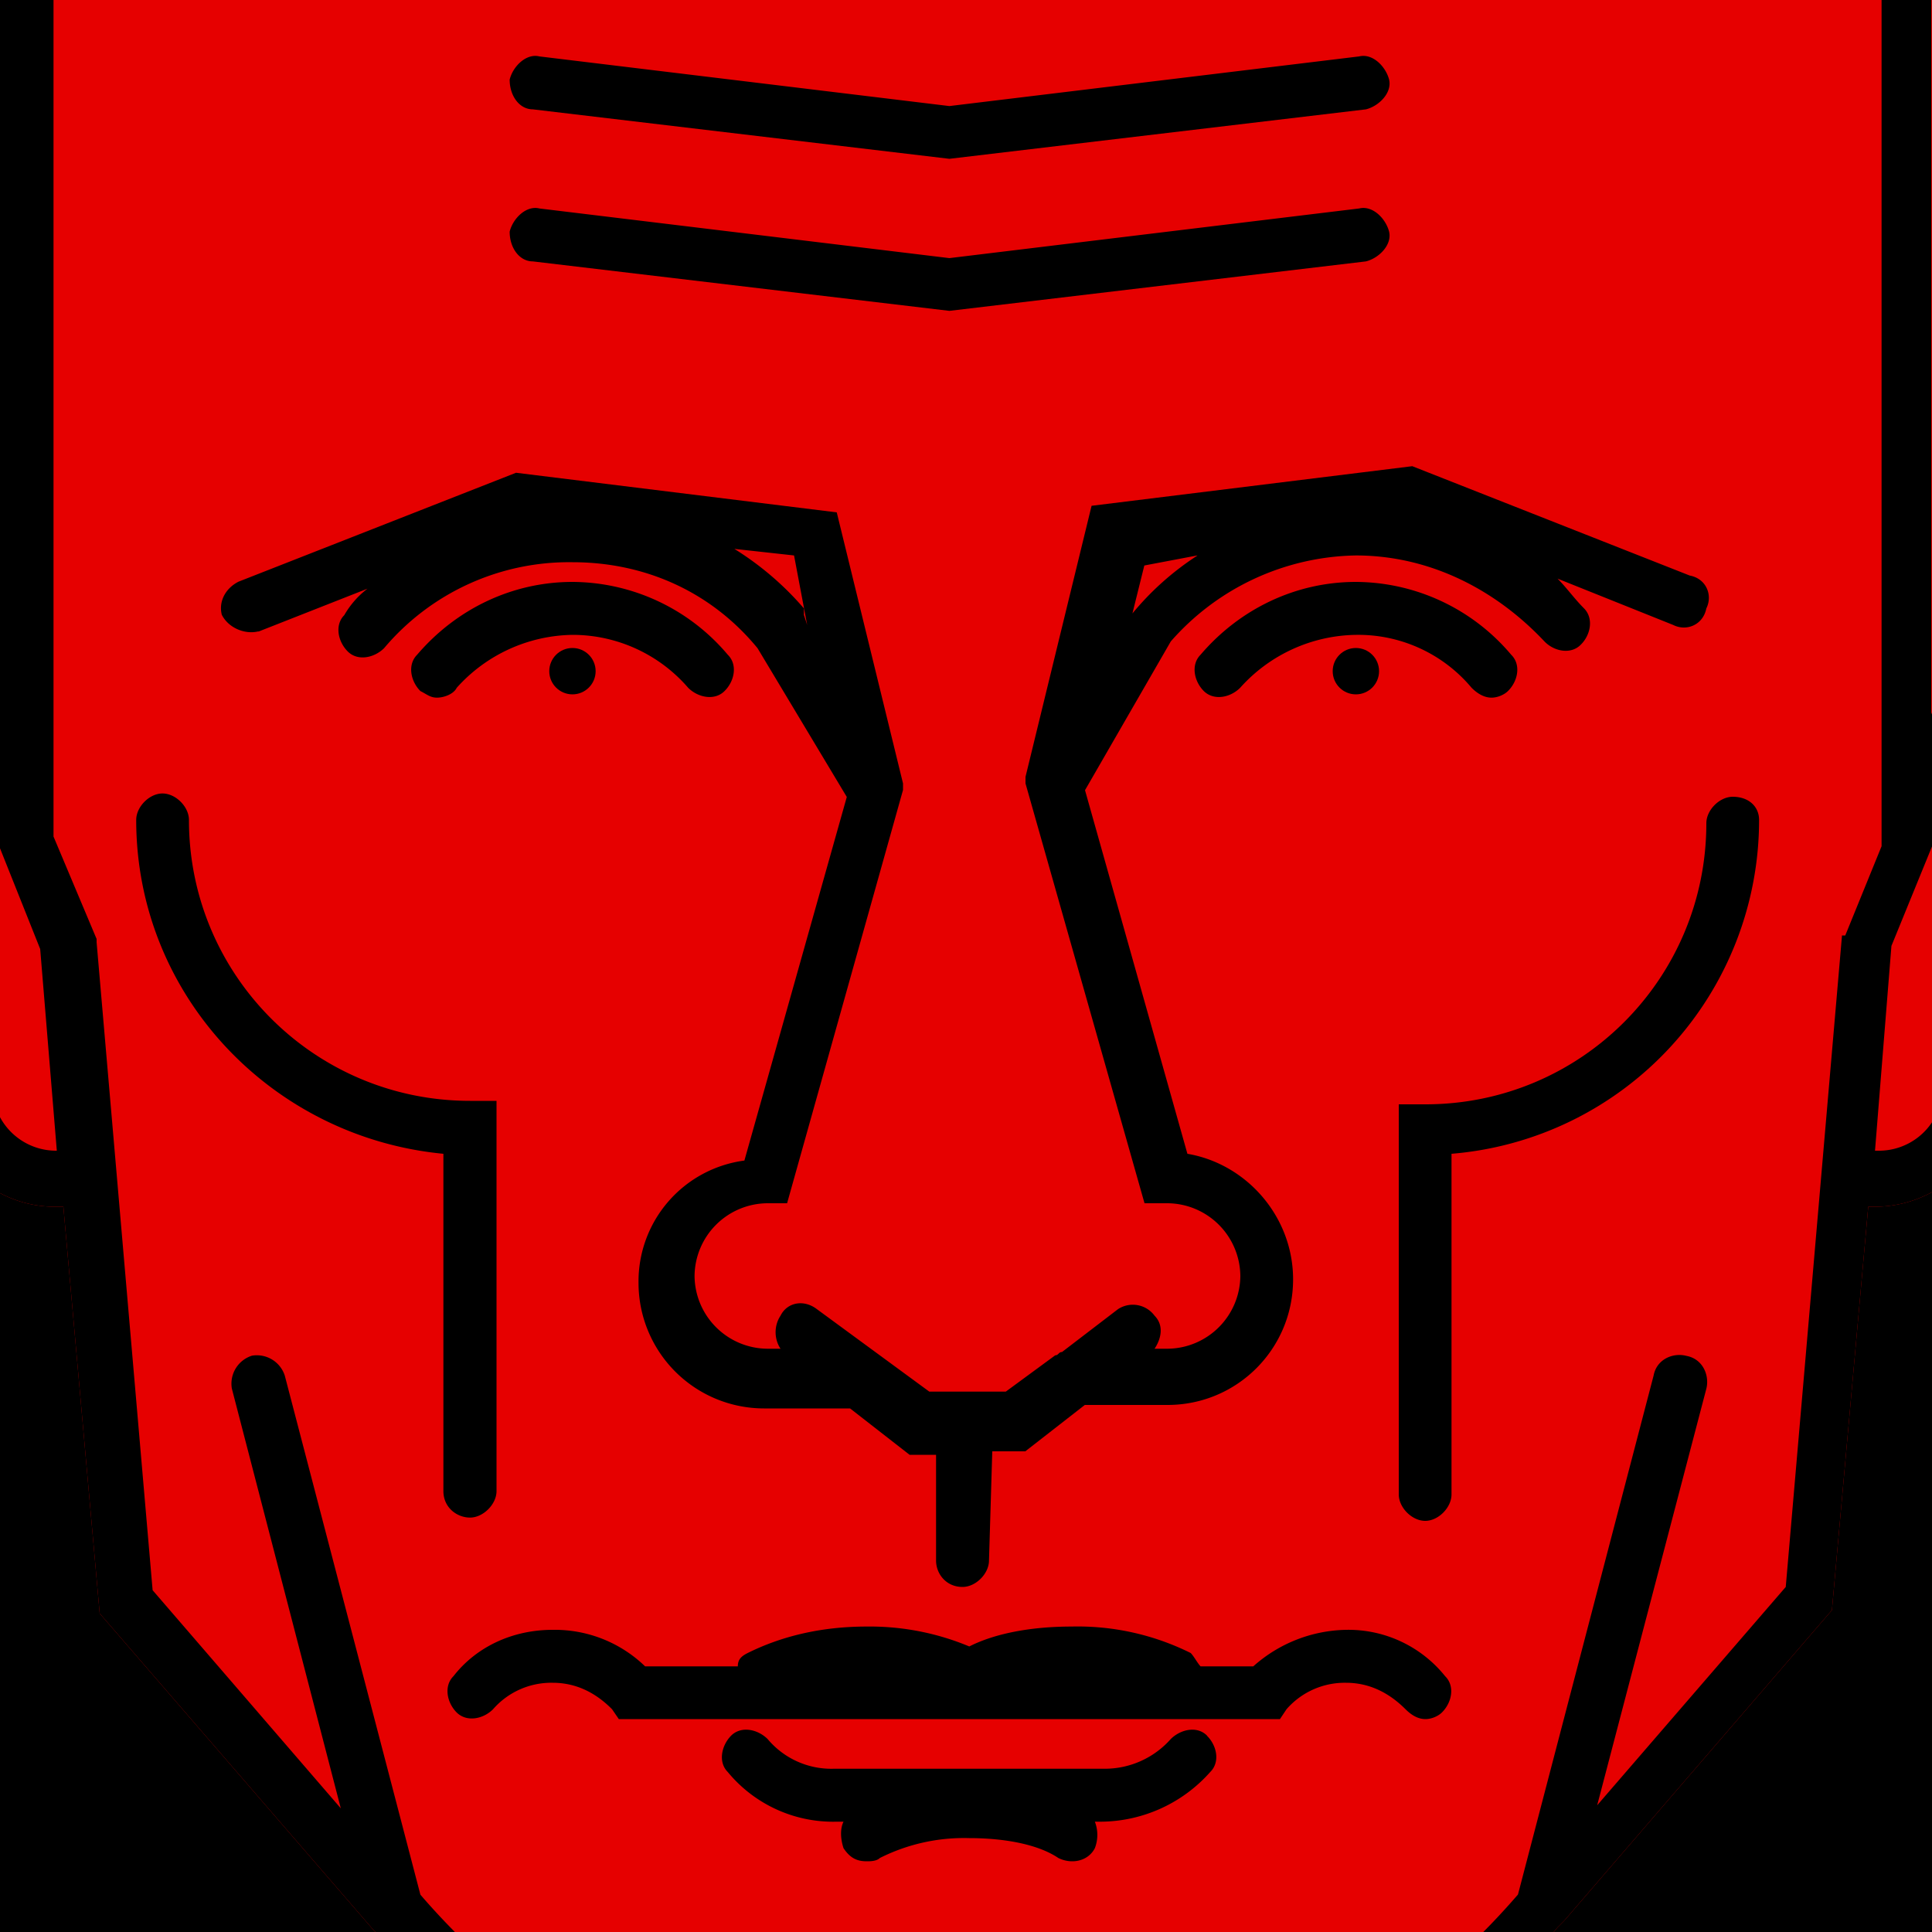 <svg xmlns="http://www.w3.org/2000/svg" viewBox="0 0 100 100" width="16" height="16"><path d="M0 0h100v100H0z"/><path fill="#e60000" d="M110.9 17.46c.18-.34.18-.68.18-.85 0-8.05-1.71-15.92-4.8-23.45a64.12 64.12 0 0 0-13-19.33 61.08 61.08 0 0 0-19.33-13 59.68 59.68 0 0 0-23.79-4.8 59.69 59.69 0 0 0-23.78 4.8 64.08 64.08 0 0 0-19.33 13 61.1 61.1 0 0 0-13 19.34 59.69 59.69 0 0 0-4.8 23.78v.68a4.37 4.37 0 0 0-3.25 4.1v.18l10.95 35.93a6.07 6.07 0 0 0 5.99 4.62h.34l1.88 21.05 14.2 16.42c.18.17.35.17.35.35a40.26 40.26 0 0 0 30.28 13.68c11.8 0 23.1-5.13 30.63-14.2l.34-.34 13.86-16.08 1.88-20.88h.35a6.2 6.2 0 0 0 5.98-4.62L114 21.91v-.17a4.09 4.09 0 0 0-3.08-4.28Z"/><path d="M24.33 78.55c.68 0 1.37-.69 1.37-1.37v-20.2h-1.37c-8.04 0-14.55-6.5-14.55-14.54 0-.68-.68-1.37-1.37-1.37-.68 0-1.36.69-1.36 1.37 0 9.07 7.01 16.43 15.9 17.28v17.46c0 .85.7 1.37 1.38 1.37Zm45.34 5.81a7.4 7.4 0 0 0-4.8 1.89h-2.73c-.17-.18-.34-.52-.51-.69a13.12 13.12 0 0 0-6.16-1.37c-2.05 0-3.94.34-5.3 1.03a13.34 13.34 0 0 0-5.31-1.03c-2.4 0-4.45.52-6.16 1.37-.34.17-.51.34-.51.69h-4.8a6.72 6.72 0 0 0-4.79-1.89c-2.05 0-3.93.86-5.13 2.4-.51.51-.34 1.37.17 1.88.52.51 1.37.34 1.88-.17a4 4 0 0 1 3.09-1.37c1.2 0 2.22.51 3.07 1.37l.35.51h34.22l.34-.51a4 4 0 0 1 3.08-1.37c1.2 0 2.22.51 3.08 1.37.34.34.68.51 1.03.51.34 0 .68-.17.85-.34.52-.51.69-1.37.17-1.88a6.42 6.42 0 0 0-5.13-2.4ZM13.38 32.69l5.64-2.22a4.6 4.6 0 0 0-1.2 1.37c-.5.5-.34 1.36.18 1.88.51.51 1.36.34 1.88-.17a12.52 12.52 0 0 1 9.75-4.45c3.77 0 7.19 1.54 9.58 4.45l4.62 7.7-5.3 18.82a6.31 6.31 0 0 0-5.48 6.33 6.5 6.5 0 0 0 6.5 6.5H44l3.08 2.4h1.37v5.47c0 .69.52 1.37 1.37 1.37.69 0 1.37-.69 1.37-1.37l.17-5.65h1.71l3.08-2.4h4.28c3.6 0 6.5-2.9 6.5-6.5 0-3.24-2.4-5.98-5.47-6.5l-5.3-18.82 4.44-7.7a13.02 13.02 0 0 1 9.58-4.45c3.77 0 7.19 1.72 9.76 4.45.5.52 1.37.69 1.88.17.51-.5.68-1.36.17-1.88-.51-.51-.86-1.02-1.37-1.54l5.99 2.4c.68.34 1.54 0 1.71-.86.34-.68 0-1.54-.86-1.7L73.1 24.13l-16.6 2.05-3.42 14.03v.34l6.16 21.73h1.2a3.8 3.8 0 0 1 3.76 3.77 3.8 3.8 0 0 1-3.76 3.76h-.68c.34-.51.5-1.2 0-1.71a1.4 1.4 0 0 0-1.89-.34l-2.9 2.22c-.18 0-.18.17-.35.17l-2.56 1.88H48.1l-5.82-4.27c-.68-.52-1.54-.35-1.88.34-.34.51-.34 1.2 0 1.71h-.68a3.8 3.8 0 0 1-3.77-3.76 3.8 3.8 0 0 1 3.77-3.77h1.02l6-21.39v-.34l-3.43-14.03-16.6-2.05-14.37 5.64c-.68.35-1.03 1.03-.86 1.71.35.69 1.2 1.03 1.89.86Zm48.59-3.93a14.7 14.7 0 0 0-3.42 3.07v.18l.68-2.74 2.74-.52Zm-20.19 3.59-.17-.52v-.34a15.59 15.59 0 0 0-3.6-3.08l3.09.34.68 3.6Zm20.7 57.49c-.51-.52-1.36-.34-1.88.17a4.56 4.56 0 0 1-3.42 1.54H43.15a4.3 4.3 0 0 1-3.42-1.54c-.52-.51-1.37-.69-1.89-.17-.5.51-.68 1.37-.17 1.88a7.07 7.07 0 0 0 5.65 2.57h.34c-.17.34-.17.85 0 1.37.34.51.69.68 1.2.68.17 0 .51 0 .68-.17a9.69 9.69 0 0 1 4.62-1.03c1.89 0 3.6.34 4.62 1.03.69.34 1.54.17 1.89-.51a1.9 1.9 0 0 0 0-1.37H57a7.63 7.63 0 0 0 5.64-2.57c.52-.51.35-1.37-.17-1.88Z"/><path d="M35.62 35.6c.51.51 1.37.68 1.88.17.52-.51.69-1.37.17-1.88a10.57 10.57 0 0 0-8.04-3.77c-3.08 0-5.99 1.37-8.04 3.77-.51.51-.34 1.37.17 1.88.34.17.51.34.86.34.34 0 .85-.17 1.02-.51a8.2 8.2 0 0 1 6-2.74 7.91 7.91 0 0 1 5.98 2.74Z"/><circle cx="29.63" cy="34.74" r="1.2"/><path d="M110.9 17.46c.18-.34.18-.68.18-.85 0-8.05-1.71-15.92-4.8-23.45a64.12 64.12 0 0 0-13-19.33 61.08 61.08 0 0 0-19.33-13 59.68 59.68 0 0 0-23.79-4.8 59.69 59.69 0 0 0-23.78 4.8 64.08 64.08 0 0 0-19.33 13 61.1 61.1 0 0 0-13 19.34 59.69 59.69 0 0 0-4.8 23.78v.68a4.37 4.37 0 0 0-3.25 4.1v.18l10.95 35.93a6.07 6.07 0 0 0 5.99 4.62h.34l1.88 21.05 14.2 16.42c.18.17.35.17.35.35a40.26 40.26 0 0 0 30.28 13.68c11.8 0 23.1-5.13 30.63-14.2l.34-.34 13.86-16.08 1.88-20.88h.35a6.2 6.2 0 0 0 5.98-4.62L114 21.91v-.17a4.09 4.09 0 0 0-3.08-4.28ZM103.73-5.8a59.7 59.7 0 0 1 4.45 22.59l-8.22 20.19V-.85L85.92-28.74a33 33 0 0 1 5.14 4.62A58.57 58.57 0 0 1 103.72-5.8ZM27.4-36.6a56.75 56.75 0 0 1 22.58-4.62 57.6 57.6 0 0 1 22.76 4.62c.51.17 1.03.52 1.54.69a32.73 32.73 0 0 1-24.13 10.44A32.26 32.26 0 0 1 26.04-36.1c.51-.17.85-.35 1.37-.52ZM-3.56-5.8a58.79 58.79 0 0 1 17.28-22.76L-.14-.85v37.48l-8.04-19.85A63.38 63.38 0 0 1-3.56-5.81Zm6.5 65.36A3.3 3.3 0 0 1-.31 57l-10.95-35.6c.17-.68.68-1.36 1.54-1.36L.03 43.98l2.05 5.14.86 10.43Zm92.4-11.12-2.91 33.7-9.76 11.3 5.65-21.56c.17-.68-.17-1.54-1.03-1.7-.68-.18-1.54.16-1.7 1.02l-7.02 26.86a37.53 37.53 0 0 1-27.04 13v-5.13c0-.68-.51-1.37-1.37-1.37-.68 0-1.36.69-1.36 1.37v5.14a37.53 37.53 0 0 1-27.04-13L14.74 71.2a1.52 1.52 0 0 0-1.7-1.03 1.52 1.52 0 0 0-1.04 1.7l5.64 21.73L7.9 82.31 5 48.77v-.17l-2.23-5.3V-.16L18.34-31.3c.17-.17.17-.34.17-.52a47.17 47.17 0 0 1 4.96-2.9 35.6 35.6 0 0 0 26.7 12.14 36.05 36.05 0 0 0 26.69-11.97c1.7.85 3.25 1.7 4.79 2.73 0 .18 0 .52.17.69L97.39 0v43.8l-1.88 4.62h-.18Zm5.13 8.56a3.3 3.3 0 0 1-3.25 2.56h-.17l.85-10.6 11.8-28.92c.86 0 1.38.51 1.55 1.37L100.47 57Z"/><path d="M89.69 41.24c-.69 0-1.37.69-1.37 1.37 0 8.05-6.5 14.55-14.54 14.55H72.4v20.19c0 .68.68 1.37 1.37 1.37.68 0 1.36-.69 1.36-1.37V59.72a17.34 17.34 0 0 0 15.92-17.28c0-.68-.52-1.2-1.37-1.2Z"/><circle cx="70.18" cy="34.74" r="1.2"/><path d="M76.17 35.6c.34.34.69.51 1.03.51.34 0 .68-.17.85-.34.52-.51.69-1.37.17-1.88a10.57 10.57 0 0 0-8.04-3.77c-3.08 0-5.99 1.37-8.04 3.77-.51.51-.34 1.37.17 1.88.52.51 1.37.34 1.88-.17a8.2 8.2 0 0 1 6-2.74 7.65 7.65 0 0 1 5.98 2.74ZM27.58 13.53l21.56 2.56 21.56-2.56c.68-.17 1.36-.86 1.2-1.54-.18-.69-.86-1.37-1.55-1.2l-21.21 2.57-21.22-2.57c-.68-.17-1.37.51-1.54 1.2 0 .85.51 1.54 1.2 1.54Zm0-7.87 21.56 2.56L70.7 5.66c.68-.17 1.36-.86 1.2-1.54-.18-.69-.86-1.37-1.55-1.2L49.14 5.49 27.92 2.92c-.68-.17-1.37.51-1.54 1.2 0 .85.51 1.54 1.2 1.54Z"/></svg>